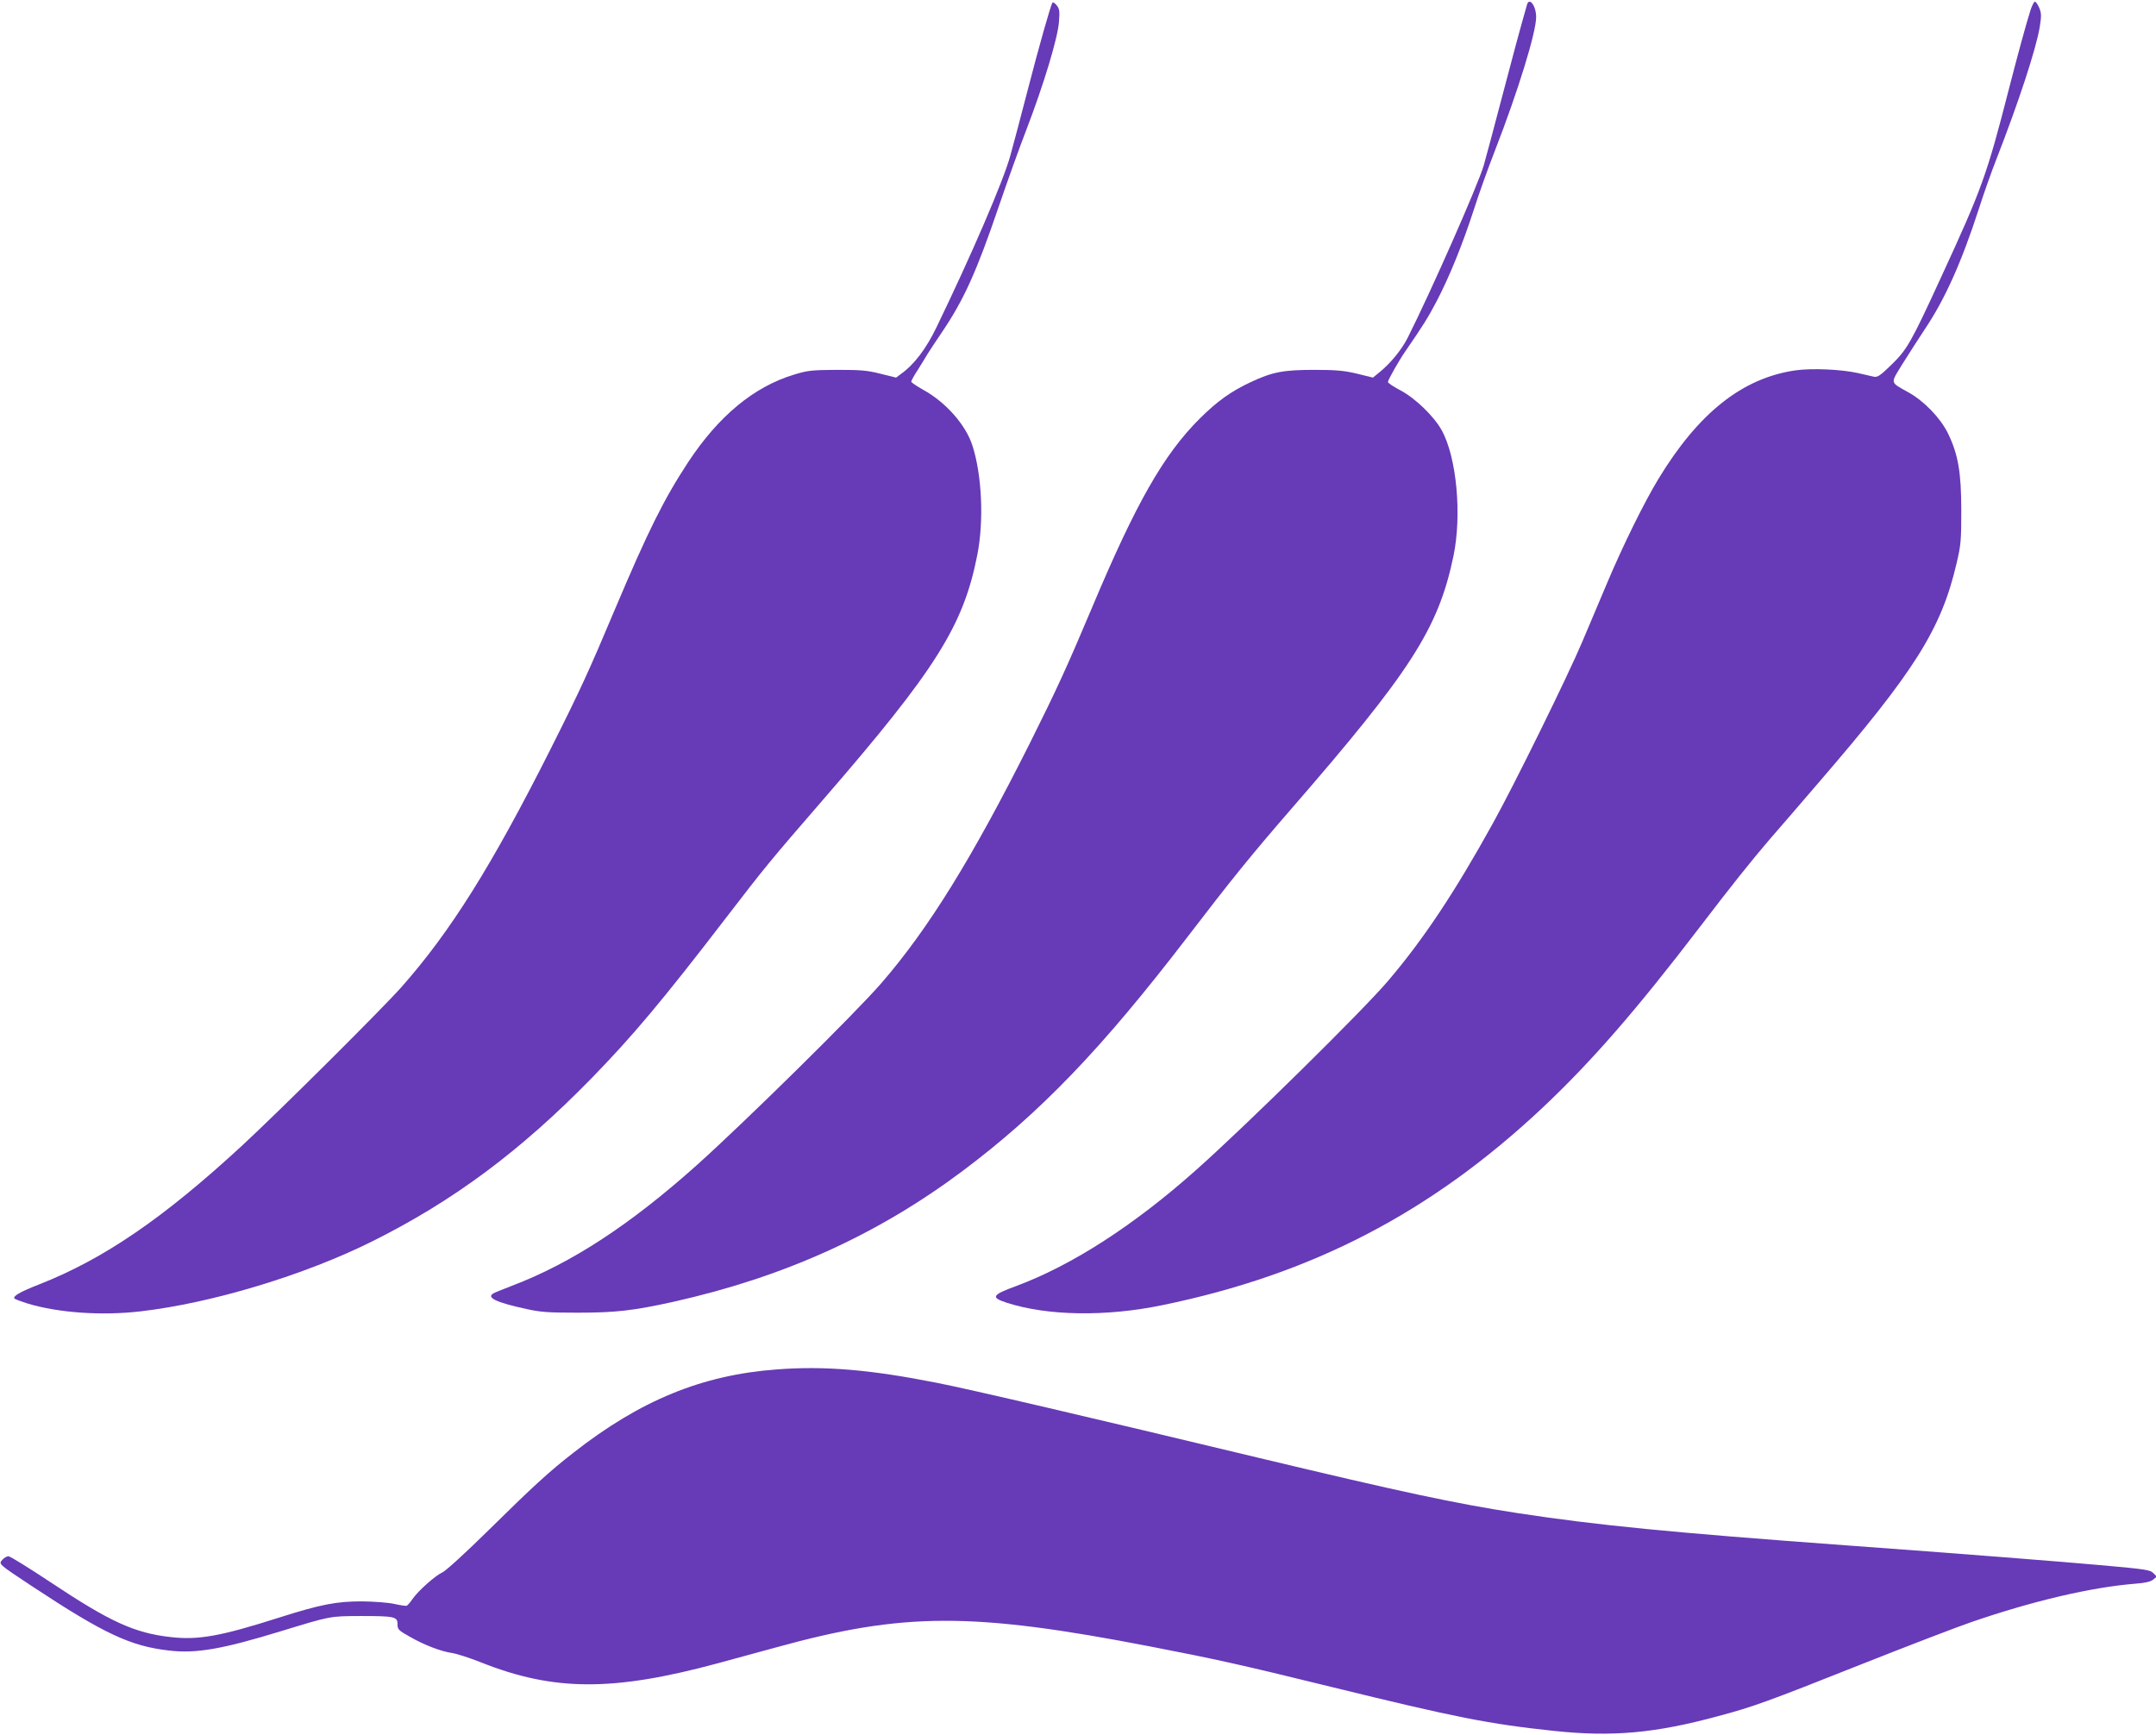 <?xml version="1.0" standalone="no"?>
<!DOCTYPE svg PUBLIC "-//W3C//DTD SVG 20010904//EN"
 "http://www.w3.org/TR/2001/REC-SVG-20010904/DTD/svg10.dtd">
<svg version="1.0" xmlns="http://www.w3.org/2000/svg"
 width="1280pt" height="1030pt" viewBox="0 0 1280 1030"
 preserveAspectRatio="xMidYMid meet">
<g transform="translate(0,1030) scale(0.1,-0.1)"
fill="#673ab7" stroke="none">
<path d="M6248 10284 c-11 -18 -79 -257 -148 -524 -39 -151 -85 -324 -102
-385 -42 -152 -230 -588 -438 -1018 -62 -129 -134 -223 -212 -278 l-28 -21
-93 23 c-78 20 -118 23 -257 23 -150 -1 -173 -3 -255 -28 -239 -72 -449 -246
-630 -521 -145 -221 -238 -409 -433 -870 -157 -373 -207 -482 -387 -840 -346
-686 -590 -1076 -881 -1405 -115 -130 -722 -734 -949 -944 -465 -429 -819
-671 -1200 -821 -120 -47 -162 -72 -148 -86 5 -4 38 -16 75 -28 184 -56 442
-74 673 -47 424 49 976 216 1378 417 479 239 878 536 1297 965 244 250 423
463 800 954 228 297 263 340 575 700 670 773 834 1033 917 1454 40 202 28 476
-29 651 -39 122 -157 256 -291 330 -39 22 -72 44 -72 49 0 5 17 37 39 70 21
34 47 75 57 93 10 17 49 75 86 130 131 194 206 360 338 748 49 143 122 348
164 456 103 268 186 544 193 639 5 65 3 78 -14 99 -11 13 -22 20 -25 15z"/>
<path d="M9066 10273 c-39 -136 -79 -283 -151 -558 -47 -181 -96 -361 -107
-400 -36 -119 -310 -741 -450 -1019 -35 -70 -99 -149 -163 -202 l-44 -36 -93
23 c-76 18 -122 23 -253 23 -185 0 -250 -12 -380 -73 -117 -55 -197 -112 -301
-215 -216 -215 -380 -503 -643 -1129 -144 -342 -210 -486 -366 -798 -341 -680
-602 -1103 -883 -1427 -158 -182 -810 -824 -1093 -1078 -399 -357 -747 -584
-1099 -718 -52 -20 -102 -40 -110 -45 -45 -25 15 -54 195 -93 84 -19 133 -22
305 -22 223 0 329 12 565 64 658 147 1211 397 1718 776 462 346 827 726 1334
1387 265 346 379 487 613 757 716 824 879 1077 969 1508 51 245 19 588 -70
748 -46 83 -158 191 -246 237 -40 21 -73 43 -73 49 0 12 67 130 104 183 104
151 133 197 185 296 75 143 154 337 221 544 28 88 85 248 127 355 137 353 243
698 243 789 0 65 -40 120 -54 74z"/>
<path d="M12056 10243 c-28 -88 -74 -257 -131 -478 -130 -507 -159 -586 -399
-1107 -180 -392 -204 -433 -295 -522 -71 -69 -85 -78 -109 -72 -15 3 -56 13
-92 21 -98 22 -272 30 -371 16 -315 -46 -575 -252 -814 -646 -82 -135 -210
-394 -303 -615 -38 -91 -105 -248 -148 -350 -85 -202 -405 -852 -529 -1075
-228 -413 -416 -695 -626 -941 -148 -174 -842 -858 -1137 -1120 -369 -329
-737 -566 -1067 -689 -147 -54 -155 -68 -58 -100 242 -78 588 -84 925 -14 886
182 1593 549 2255 1171 290 273 556 578 938 1078 181 237 307 395 411 516 44
50 174 201 289 335 572 663 730 913 821 1304 26 110 28 136 28 315 0 227 -19
334 -80 459 -45 90 -140 189 -233 241 -112 63 -109 50 -38 166 34 55 95 149
135 210 120 179 218 398 322 719 28 88 74 217 101 286 134 343 238 661 259
790 10 64 10 80 -3 112 -9 20 -20 37 -26 37 -5 0 -16 -21 -25 -47z"/>
<path d="M4610 2169 c-442 -33 -808 -183 -1205 -494 -147 -114 -243 -203 -505
-461 -133 -131 -251 -239 -272 -249 -44 -20 -145 -110 -179 -159 -13 -20 -29
-37 -34 -40 -6 -2 -39 3 -75 11 -36 8 -120 14 -190 15 -152 0 -243 -17 -495
-97 -345 -110 -478 -134 -642 -115 -214 24 -359 90 -712 325 -128 85 -241 155
-251 155 -9 0 -25 -9 -35 -20 -24 -27 -29 -23 178 -160 426 -281 582 -354 811
-380 161 -19 318 9 661 114 301 92 292 90 475 91 203 0 220 -4 220 -48 0 -31
5 -37 73 -75 87 -50 185 -87 252 -97 28 -4 104 -29 170 -55 432 -172 783 -174
1405 -6 91 25 246 67 345 94 760 210 1165 211 2225 6 382 -74 538 -108 1070
-239 746 -183 939 -221 1325 -262 346 -37 602 -14 977 88 207 55 289 85 853
309 275 109 567 221 649 249 366 126 713 207 974 228 58 4 90 12 105 24 l22
18 -21 21 c-18 19 -48 23 -290 45 -267 24 -868 71 -1539 120 -1036 76 -1474
119 -1945 191 -371 57 -688 125 -1545 330 -983 236 -1710 406 -1905 444 -394
78 -665 101 -950 79z"/>
</g>
</svg>
